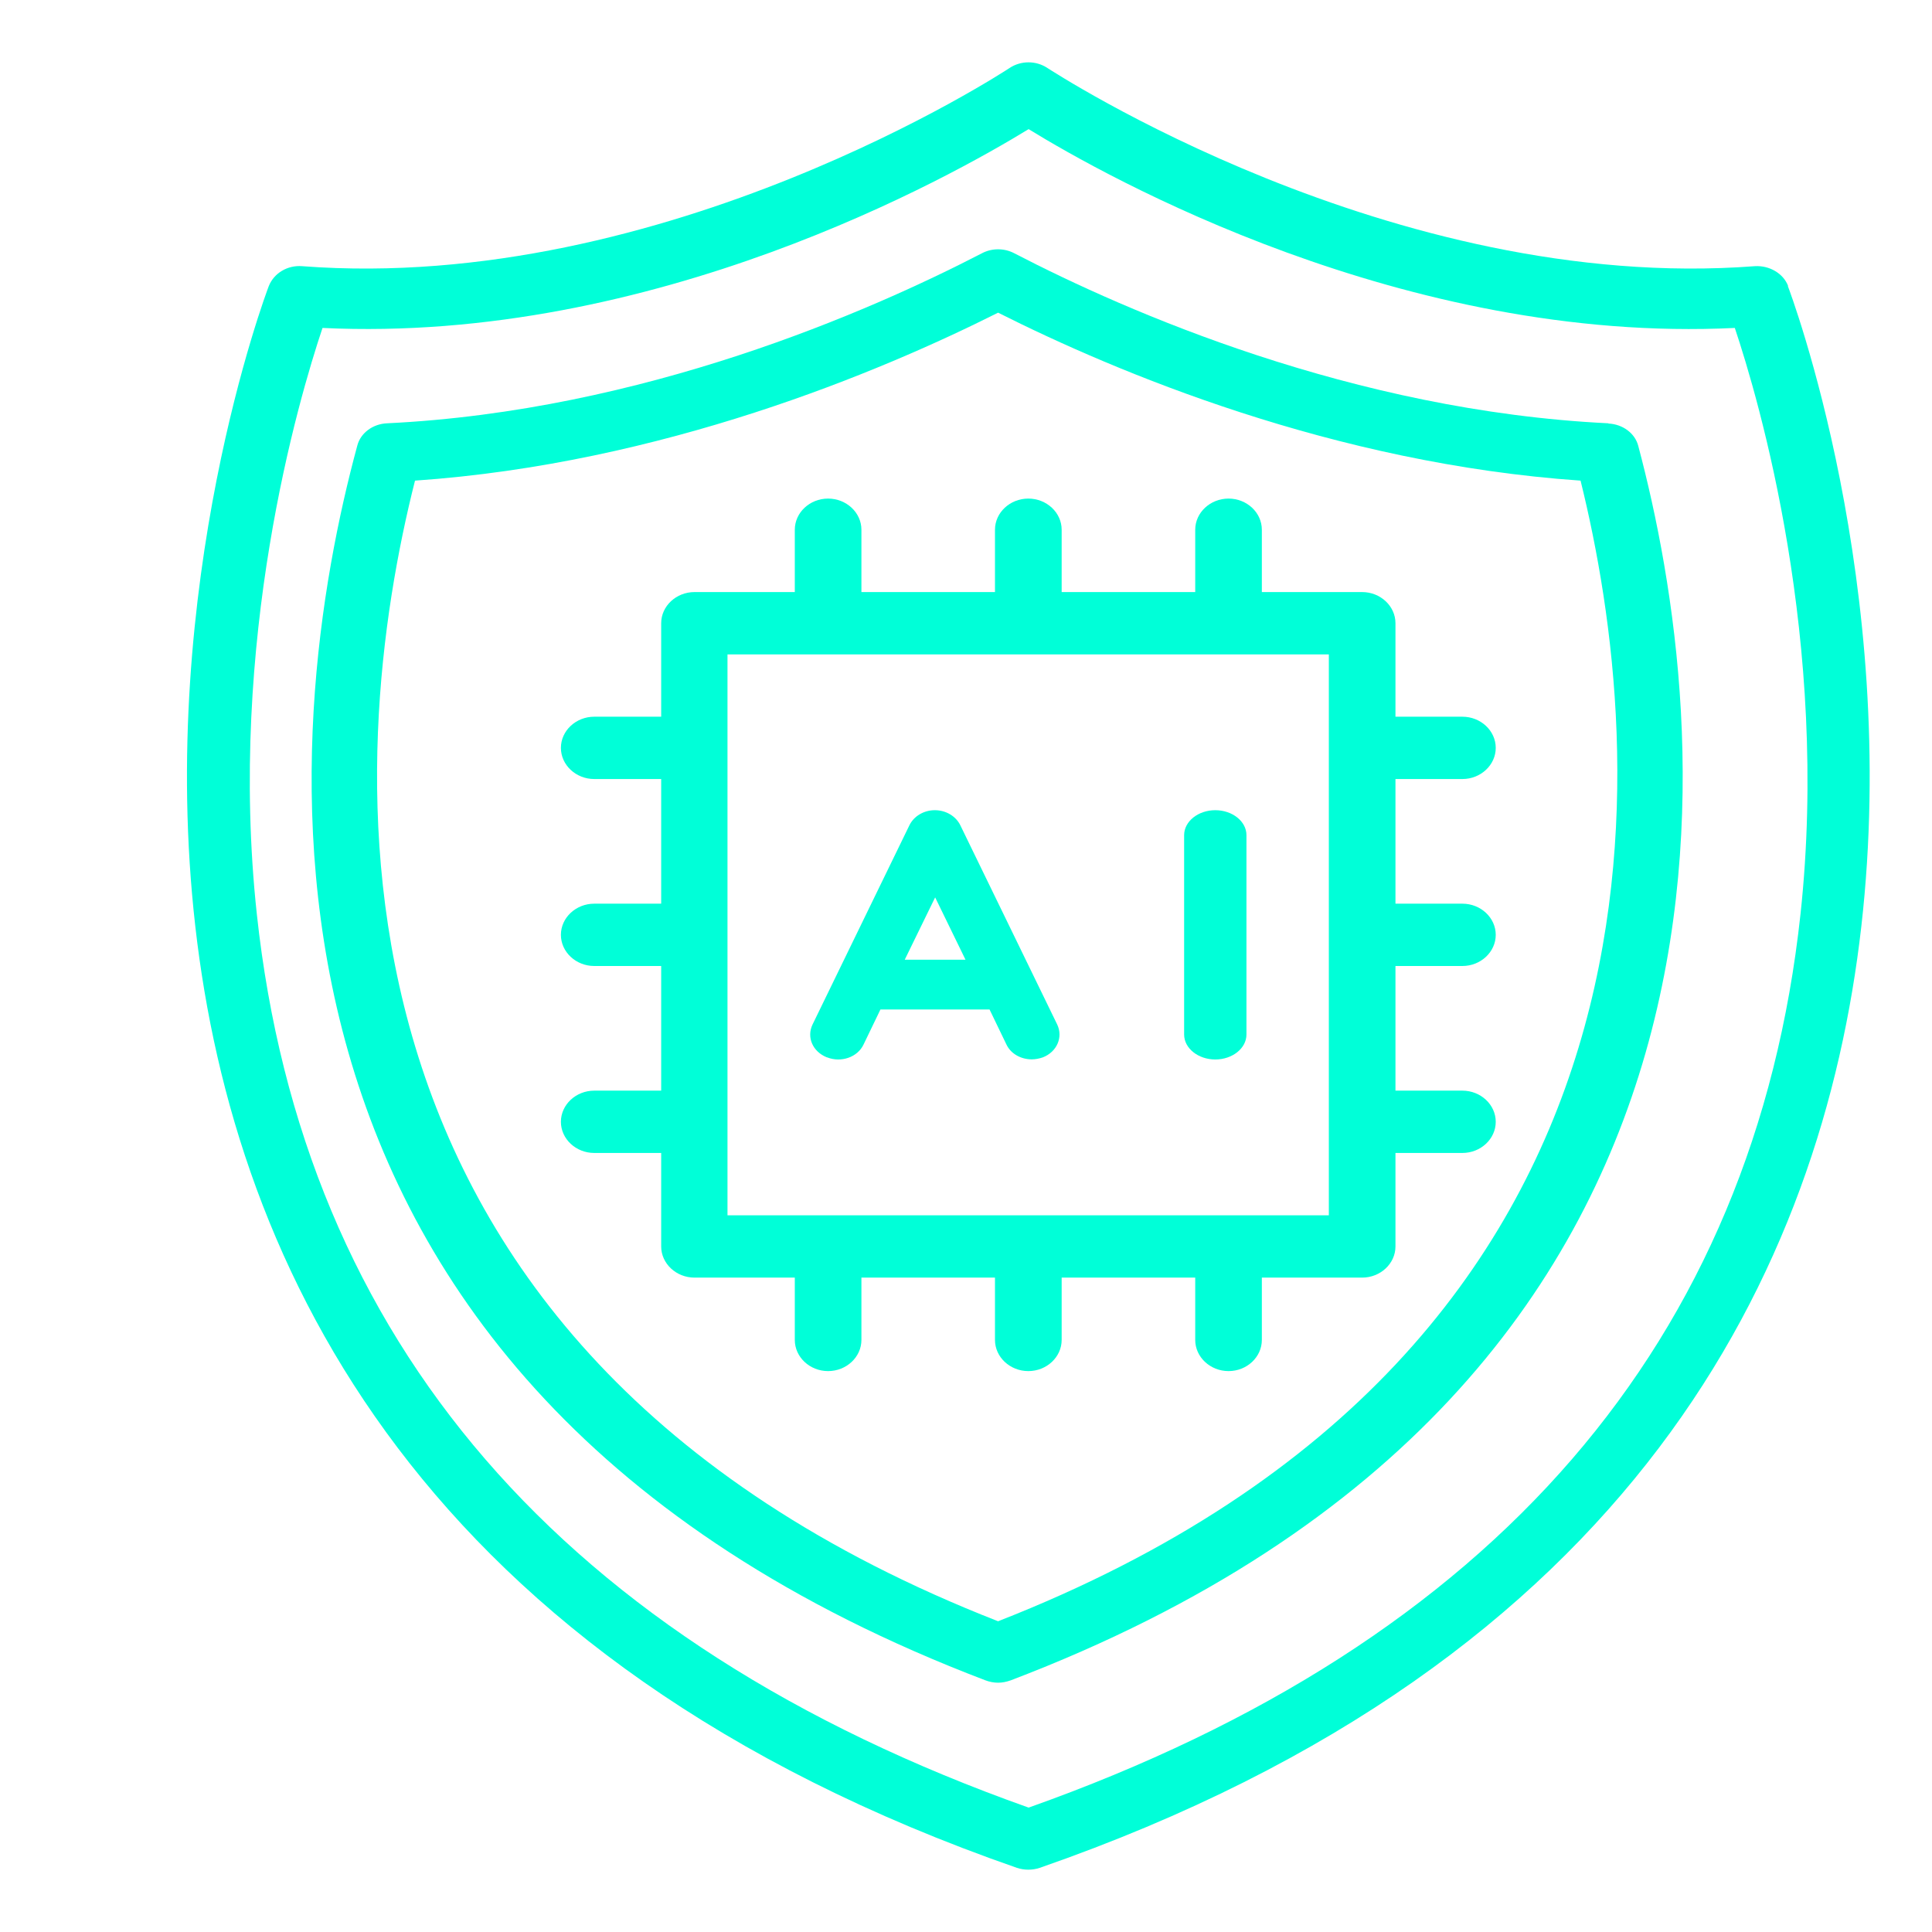 <svg width="31" height="31" viewBox="0 0 31 31" fill="none" xmlns="http://www.w3.org/2000/svg">
<path d="M28.692 4.59C28.615 4.387 28.391 4.257 28.158 4.271C22.321 4.716 16.863 1.124 16.806 1.091C16.625 0.97 16.381 0.97 16.199 1.091C16.142 1.129 10.679 4.716 4.848 4.271C4.614 4.252 4.396 4.382 4.313 4.59C4.24 4.779 -2.76 23.339 16.318 29.971C16.375 29.99 16.438 30 16.5 30C16.562 30 16.625 29.99 16.682 29.971C35.76 23.339 28.76 4.779 28.687 4.59H28.692ZM16.505 29.004C9.028 26.351 4.863 21.532 4.121 14.668C3.648 10.289 4.79 6.408 5.175 5.262C10.497 5.518 15.264 2.831 16.505 2.072C17.746 2.836 22.529 5.523 27.836 5.262C28.22 6.408 29.362 10.289 28.89 14.668C28.147 21.527 23.983 26.351 16.505 29.004Z" fill="#00FFD8"/>
<path d="M25.808 6.792C21.71 6.593 18.075 4.998 16.275 4.064C16.114 3.979 15.916 3.979 15.755 4.064C13.95 4.998 10.315 6.593 6.212 6.792C5.983 6.801 5.785 6.947 5.733 7.15C4.553 11.502 3.169 22.148 15.812 26.962C15.875 26.986 15.947 27 16.015 27C16.083 27 16.15 26.986 16.218 26.962C28.793 22.172 27.446 11.516 26.287 7.155C26.235 6.952 26.037 6.806 25.808 6.796V6.792ZM16.015 26.014C4.636 21.563 5.577 11.992 6.659 7.712C10.622 7.438 14.117 5.97 16.015 5.017C17.908 5.97 21.398 7.438 25.361 7.712C26.422 12.002 27.327 21.587 16.015 26.014Z" fill="#00FFD8"/>
<path d="M23.465 12.5C23.759 12.5 24 12.275 24 12C24 11.725 23.759 11.5 23.465 11.5H22.391V10C22.391 9.725 22.15 9.5 21.856 9.5H20.247V8.5C20.247 8.225 20.007 8 19.713 8C19.419 8 19.178 8.225 19.178 8.5V9.5H17.035V8.5C17.035 8.225 16.794 8 16.5 8C16.206 8 15.965 8.225 15.965 8.5V9.5H13.822V8.5C13.822 8.225 13.581 8 13.287 8C12.993 8 12.753 8.225 12.753 8.5V9.5H11.144C10.85 9.5 10.609 9.725 10.609 10V11.5H9.535C9.241 11.5 9 11.725 9 12C9 12.275 9.241 12.5 9.535 12.5H10.609V14.5H9.535C9.241 14.5 9 14.725 9 15C9 15.275 9.241 15.5 9.535 15.5H10.609V17.5H9.535C9.241 17.5 9 17.725 9 18C9 18.275 9.241 18.5 9.535 18.5H10.609V20C10.609 20.275 10.85 20.5 11.144 20.5H12.753V21.5C12.753 21.775 12.993 22 13.287 22C13.581 22 13.822 21.775 13.822 21.5V20.5H15.965V21.5C15.965 21.775 16.206 22 16.5 22C16.794 22 17.035 21.775 17.035 21.5V20.5H19.178V21.5C19.178 21.775 19.419 22 19.713 22C20.007 22 20.247 21.775 20.247 21.5V20.5H21.856C22.15 20.5 22.391 20.275 22.391 20V18.5H23.465C23.759 18.5 24 18.275 24 18C24 17.725 23.759 17.5 23.465 17.5H22.391V15.5H23.465C23.759 15.5 24 15.275 24 15C24 14.725 23.759 14.5 23.465 14.5H22.391V12.5H23.465ZM21.322 19.5H11.673V10.5H21.322V19.5Z" fill="#00FFD8"/>
<path d="M13.272 16.966C13.494 17.054 13.76 16.966 13.857 16.758L14.127 16.198H15.878L16.148 16.758C16.219 16.91 16.383 16.998 16.555 16.998C16.613 16.998 16.675 16.986 16.733 16.966C16.959 16.878 17.061 16.642 16.963 16.438L15.408 13.24C15.337 13.096 15.178 13 15 13C14.823 13 14.664 13.096 14.593 13.24L13.038 16.438C12.94 16.642 13.038 16.874 13.268 16.966H13.272ZM15.005 14.399L15.492 15.399H14.517L15.005 14.399Z" fill="#00FFD8"/>
<path d="M19.5 17C19.775 17 20 16.82 20 16.6V13.4C20 13.18 19.775 13 19.5 13C19.225 13 19 13.18 19 13.4V16.6C19 16.82 19.225 17 19.5 17Z" fill="#00FFD8"/>
</svg>
